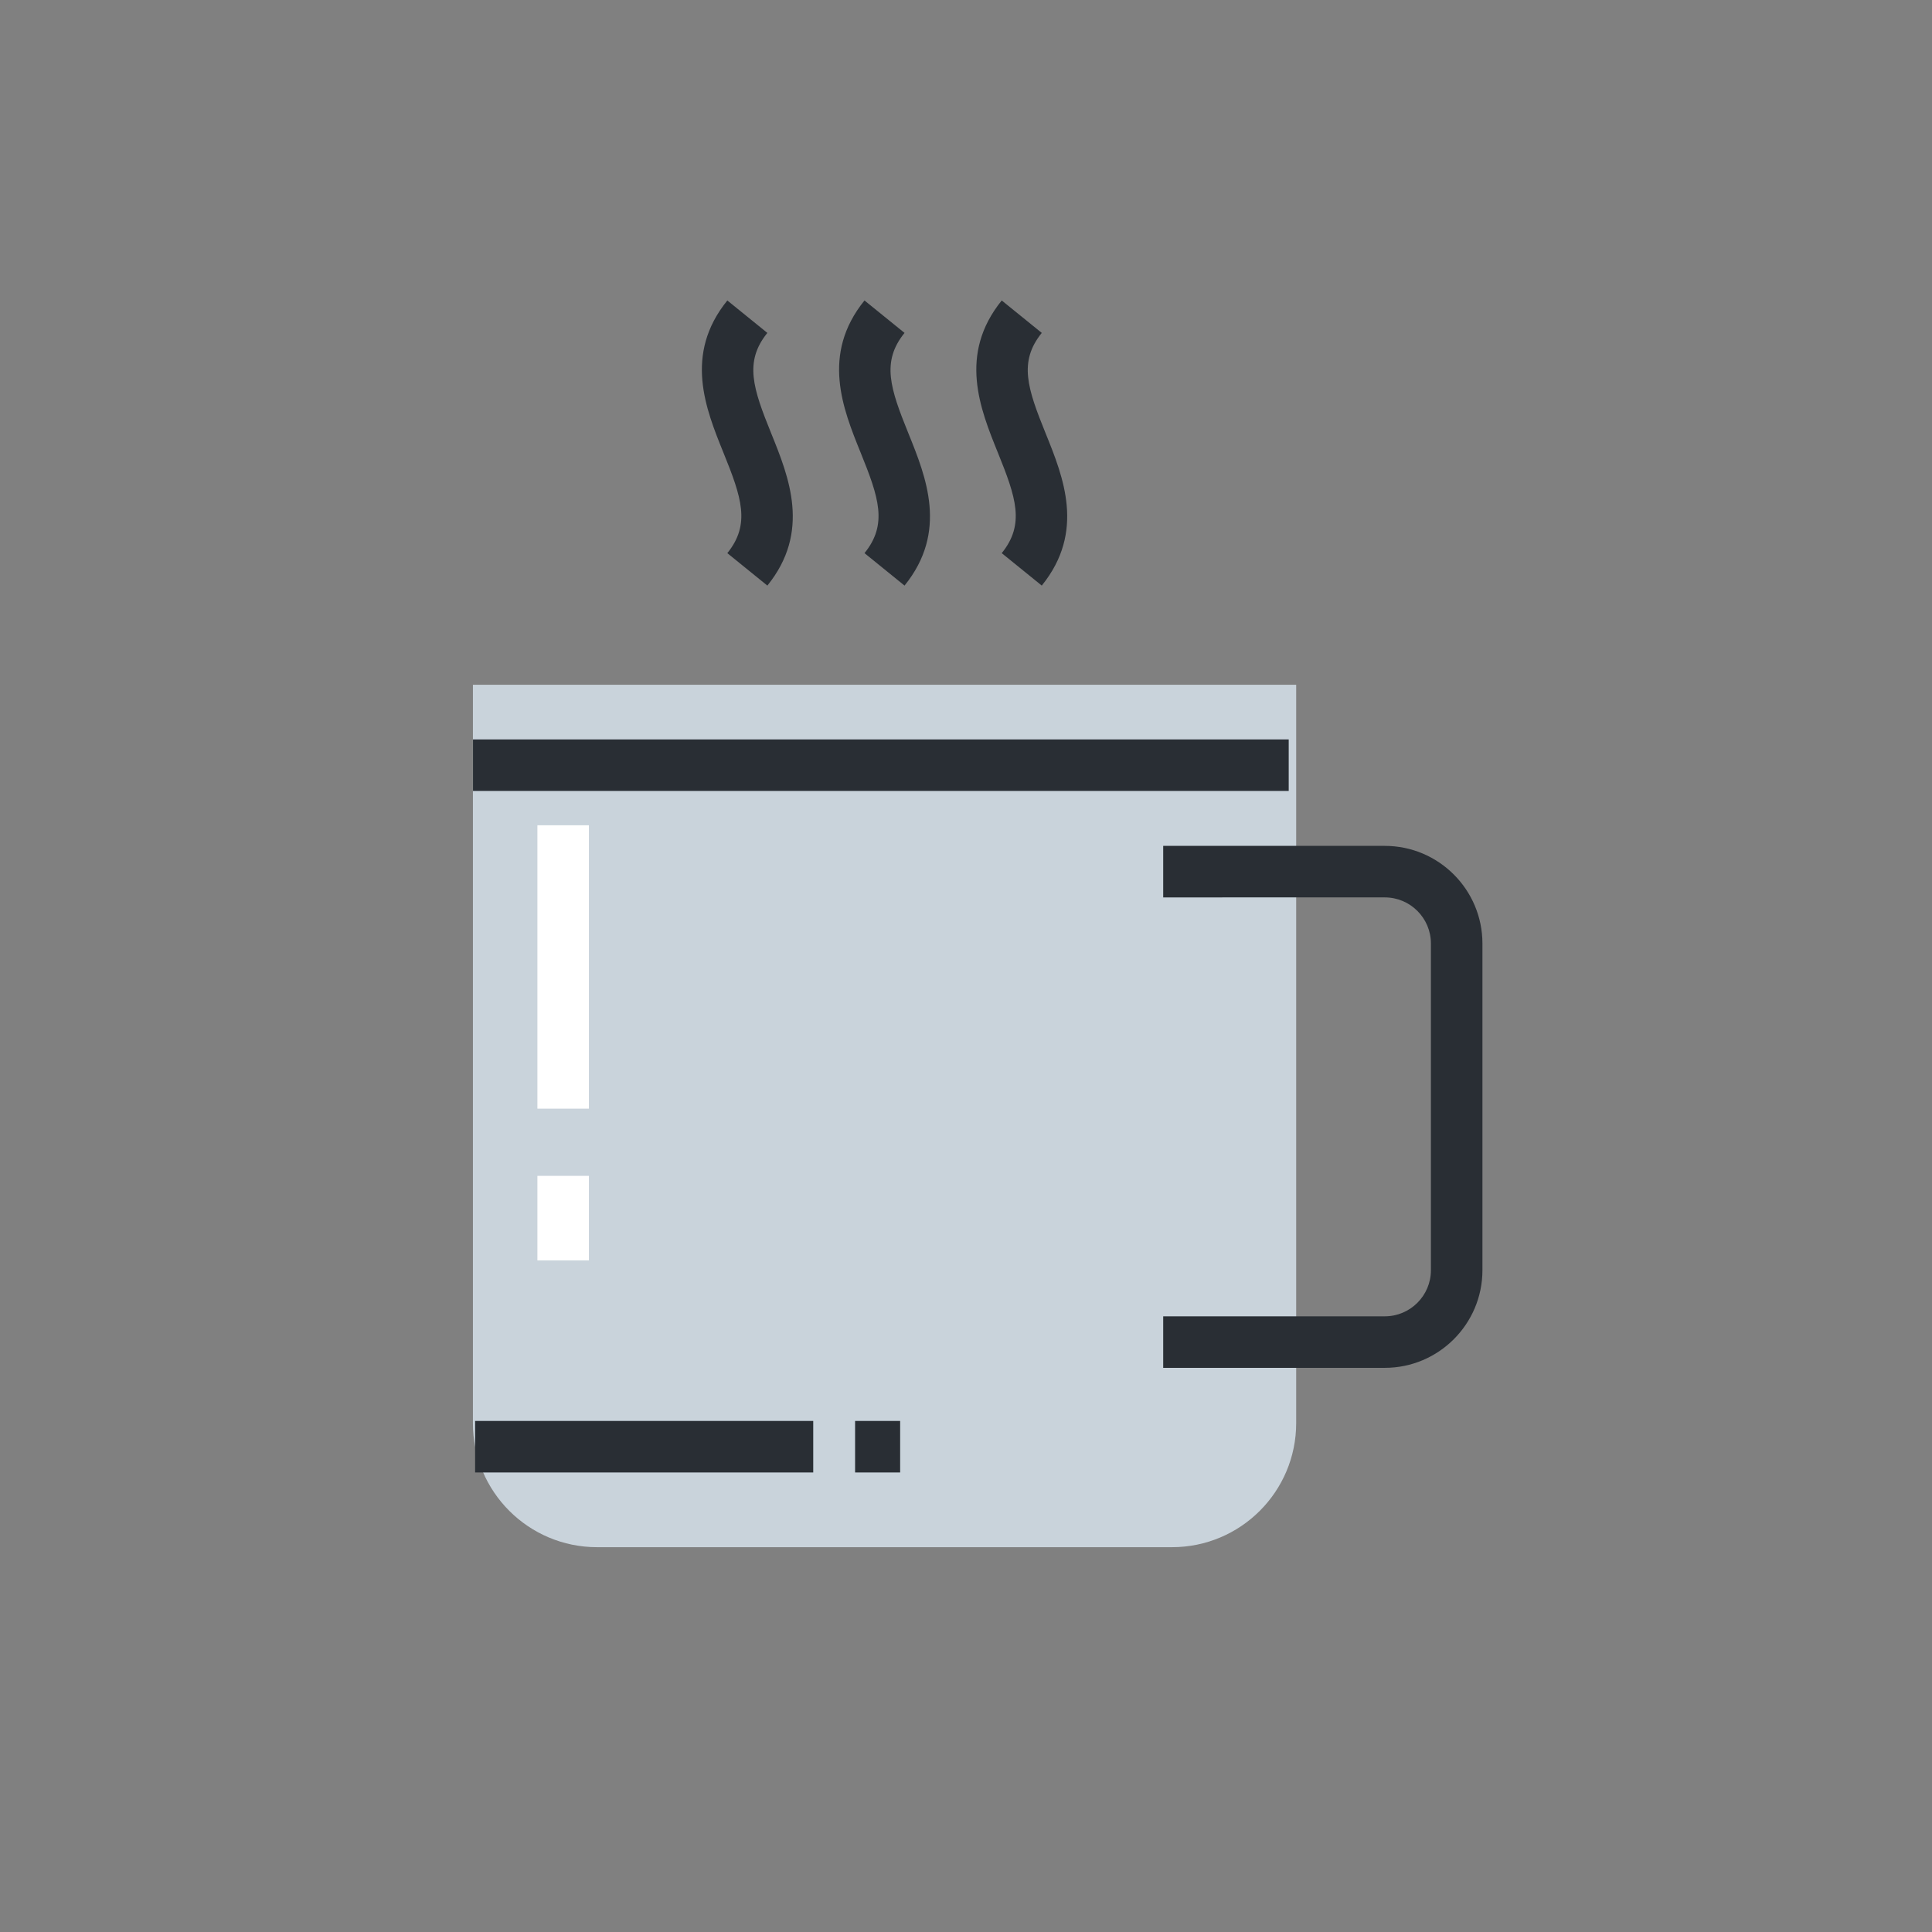<?xml version="1.0" encoding="utf-8"?>
<!-- Generator: Adobe Illustrator 24.0.2, SVG Export Plug-In . SVG Version: 6.00 Build 0)  -->
<svg version="1.1" id="Layer_1" xmlns="http://www.w3.org/2000/svg" xmlns:xlink="http://www.w3.org/1999/xlink" x="0px" y="0px"
	 viewBox="0 0 150 150" style="enable-background:new 0 0 150 150;" xml:space="preserve">
<rect x="0" y="0" width="150" height="150" fill="#808080" stroke="none"/>
<style type="text/css">
	.st0{fill:#292E34;}
	.st1{fill:#C9D3DB;}
	.st2{fill:#FFFFFF;}
	.st3{fill:#DF505A;}
</style>
<g>
	<path class="st1" d="M36.717,53.162v57.322c0,5.322,4.314,9.639,9.639,9.639h44.641c5.322,0,9.639-4.316,9.639-9.639V53.162H36.717
		z"/>
	<g>
		<path class="st0" d="M107.516,106.199H90.311v-4h17.205c1.974,0,3.58-1.606,3.58-3.58V73.254c0-1.973-1.606-3.58-3.58-3.58H90.311
			v-4h17.205c4.18,0,7.58,3.4,7.58,7.58v25.365C115.096,102.799,111.695,106.199,107.516,106.199z"/>
	</g>
	<g>
		<g>
			<path class="st0" d="M80.883,45.465l-3.109-2.519c1.817-2.243,1.109-4.321-0.299-7.801c-1.376-3.399-3.089-7.63,0.299-11.816
				l3.109,2.518c-1.816,2.243-1.108,4.321,0.3,7.798C82.559,37.046,84.272,41.277,80.883,45.465z"/>
		</g>
		<g>
			<path class="st0" d="M70.228,45.465l-3.108-2.519c1.818-2.243,1.11-4.322-0.299-7.801c-1.376-3.399-3.089-7.63,0.298-11.816
				l3.109,2.518c-1.816,2.242-1.108,4.319,0.3,7.798C71.905,37.045,73.619,41.277,70.228,45.465z"/>
		</g>
		<g>
			<path class="st0" d="M59.578,45.465l-3.109-2.519c1.817-2.243,1.109-4.321-0.3-7.798c-1.377-3.402-3.091-7.633,0.301-11.819
				l3.107,2.518c-1.817,2.243-1.109,4.321,0.3,7.8C61.254,37.046,62.967,41.278,59.578,45.465z"/>
		</g>
	</g>
	<g>
		<rect x="36.887" y="110.322" class="st0" width="26.252" height="4"/>
	</g>
	<g>
		<rect x="66.389" y="110.322" class="st0" width="3.498" height="4"/>
	</g>
	<g>
		<rect x="36.723" y="57.409" class="st0" width="63.332" height="4"/>
	</g>
	<g>
		<rect x="41.723" y="64.075" class="st2" width="4" height="22"/>
	</g>
	<g>
		<rect x="41.723" y="91.294" class="st2" width="4" height="6.563"/>
	</g>
</g>
</svg>
